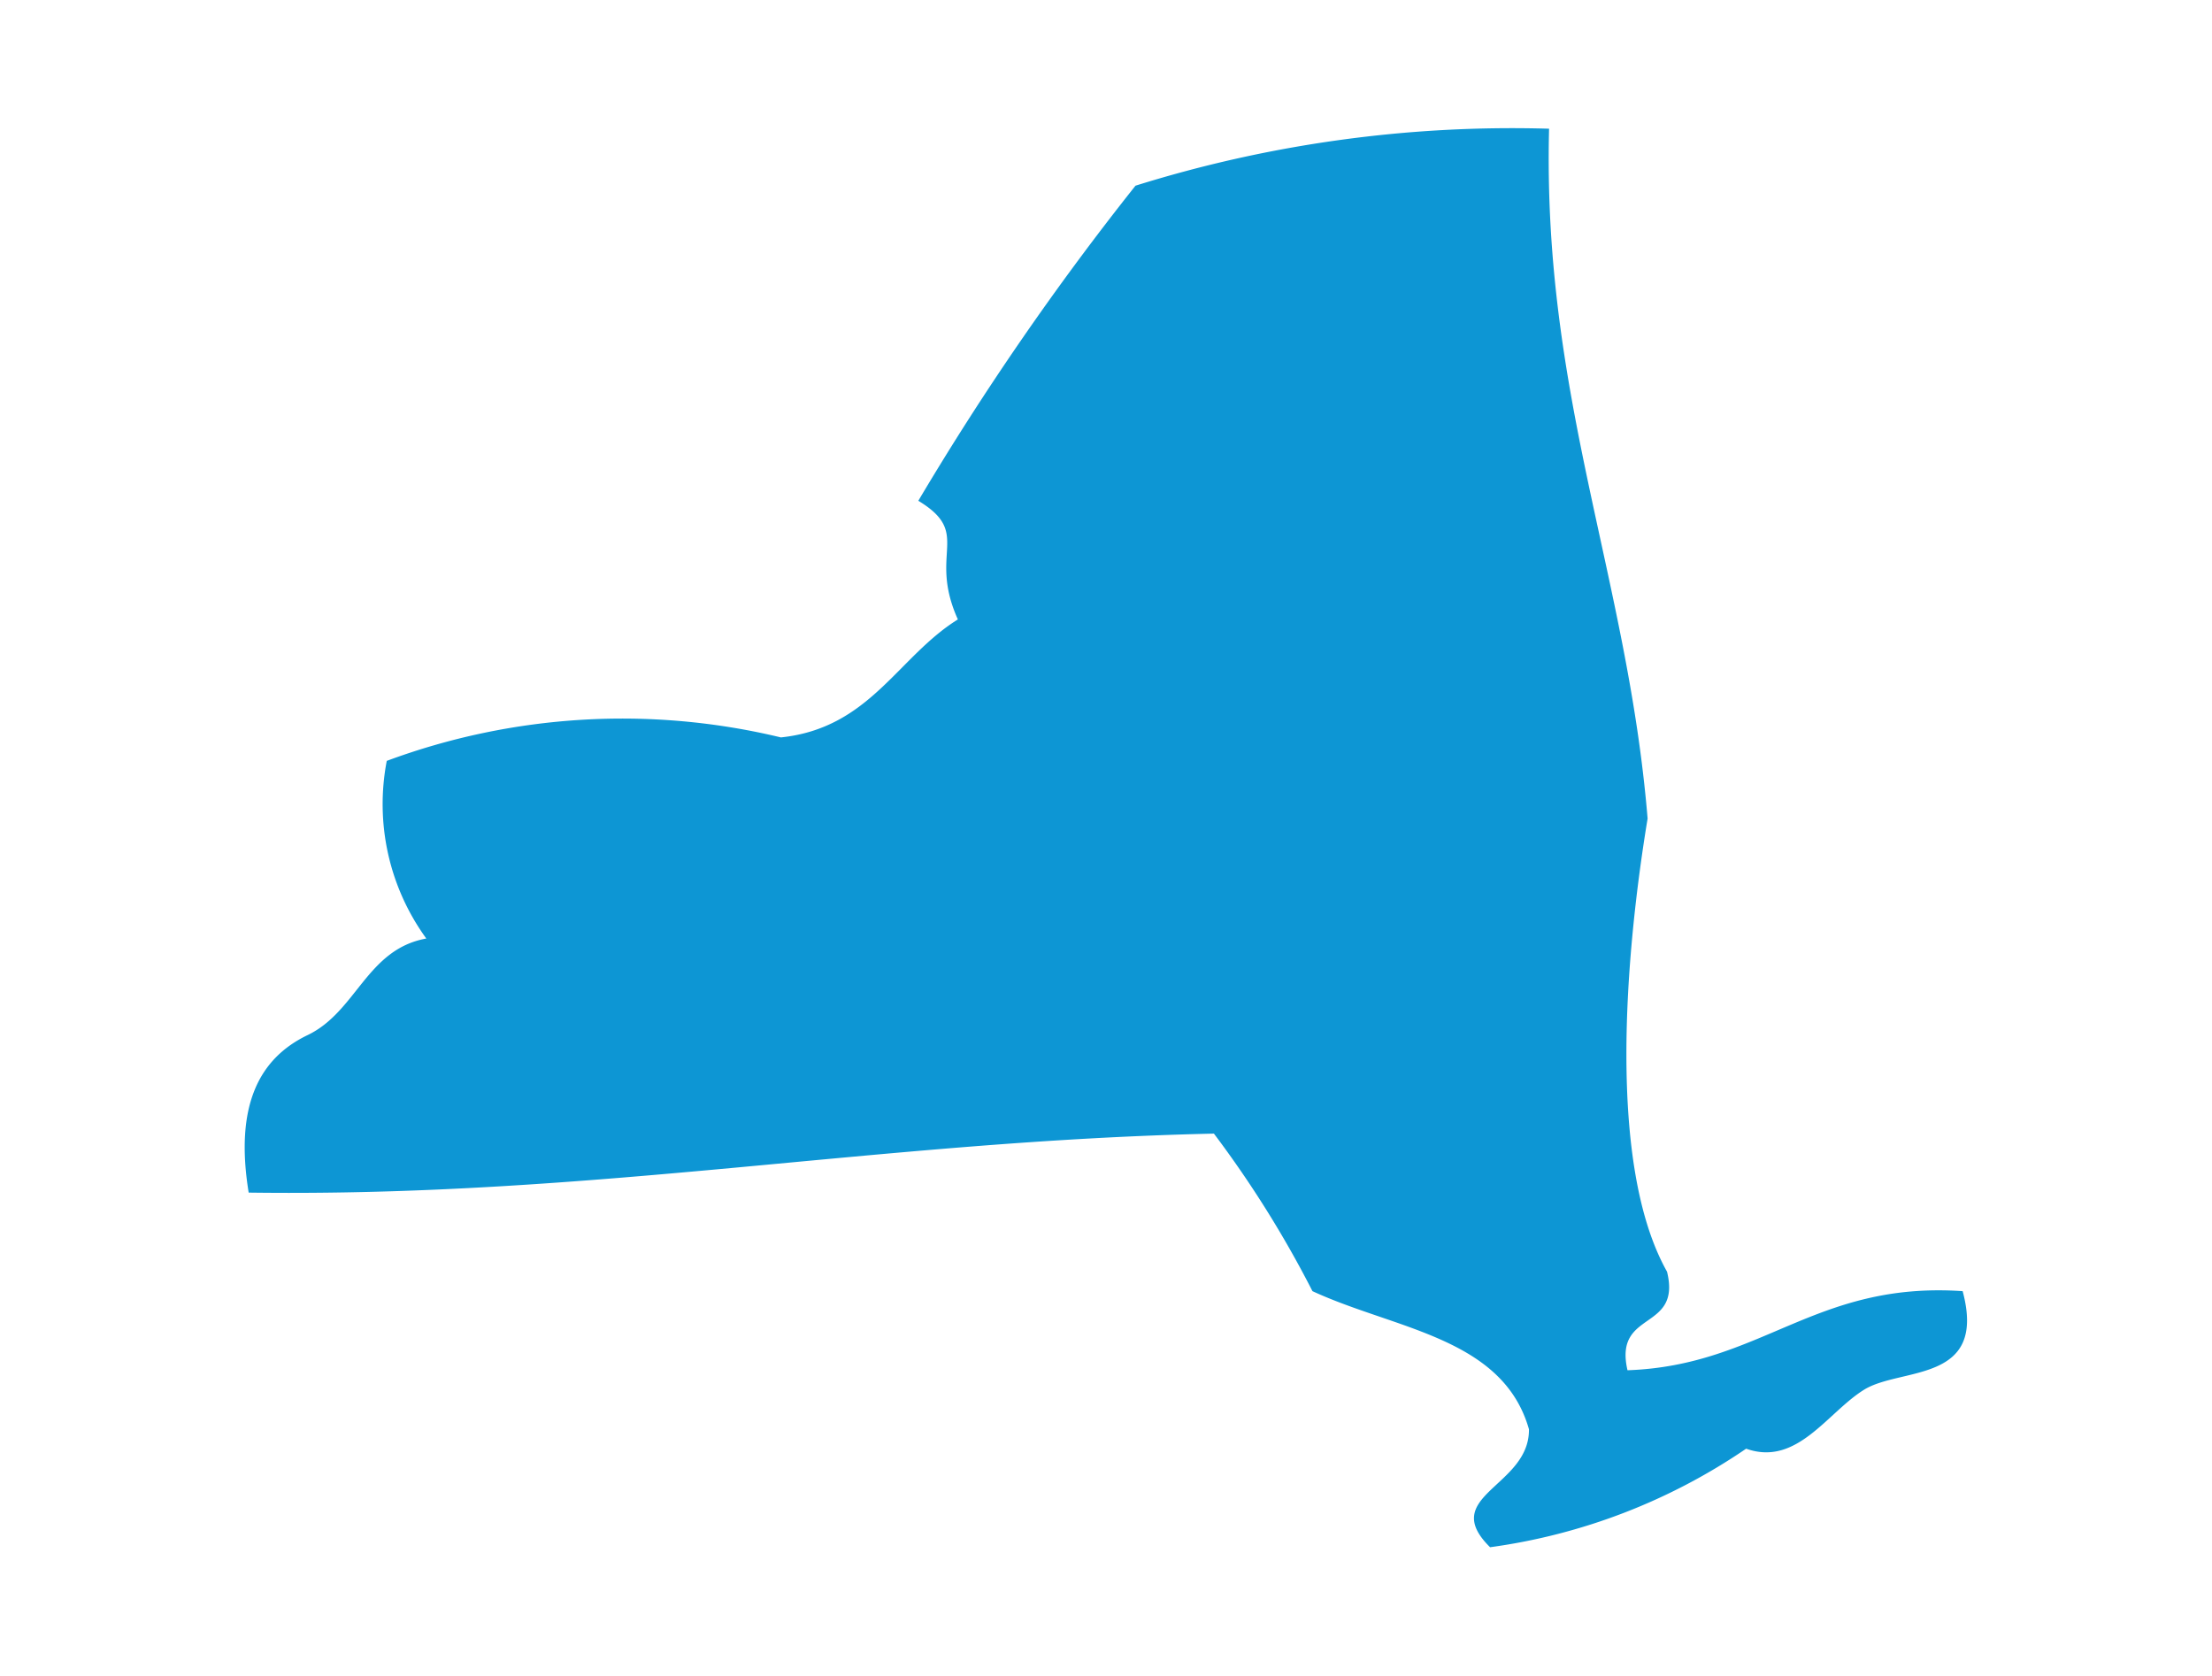 <svg id="Layer_1" data-name="Layer 1" xmlns="http://www.w3.org/2000/svg" width="33" height="25" viewBox="0 0 33 25"><defs><style>.cls-1{fill:none;}.cls-2{fill:#0d96d4;fill-rule:evenodd;}</style></defs><g id="Layer_6" data-name="Layer 6"><rect class="cls-1" width="33" height="25"/></g><path class="cls-2" d="M23.11,1.92c-.1,4,1.17,6.67,1.47,10.29-.33,2-.61,5.16.29,6.76.22.9-.8.56-.59,1.47,2-.07,2.79-1.33,5-1.18.37,1.38-.92,1.13-1.47,1.47s-1,1.15-1.76.88a8.91,8.91,0,0,1-3.82,1.47c-.78-.77.59-.9.58-1.76-.39-1.37-2-1.49-3.23-2.06a16,16,0,0,0-1.47-2.35c-5,.11-9.23.95-14.4.88-.21-1.29.15-2,.88-2.35S5.47,14.16,6.36,14a3.41,3.41,0,0,1-.59-2.65A10.1,10.1,0,0,1,11.65,11c1.33-.14,1.74-1.2,2.64-1.76-.45-1,.22-1.28-.59-1.77a42.05,42.05,0,0,1,3.24-4.7A18.82,18.82,0,0,1,23.11,1.92Z"/></svg>